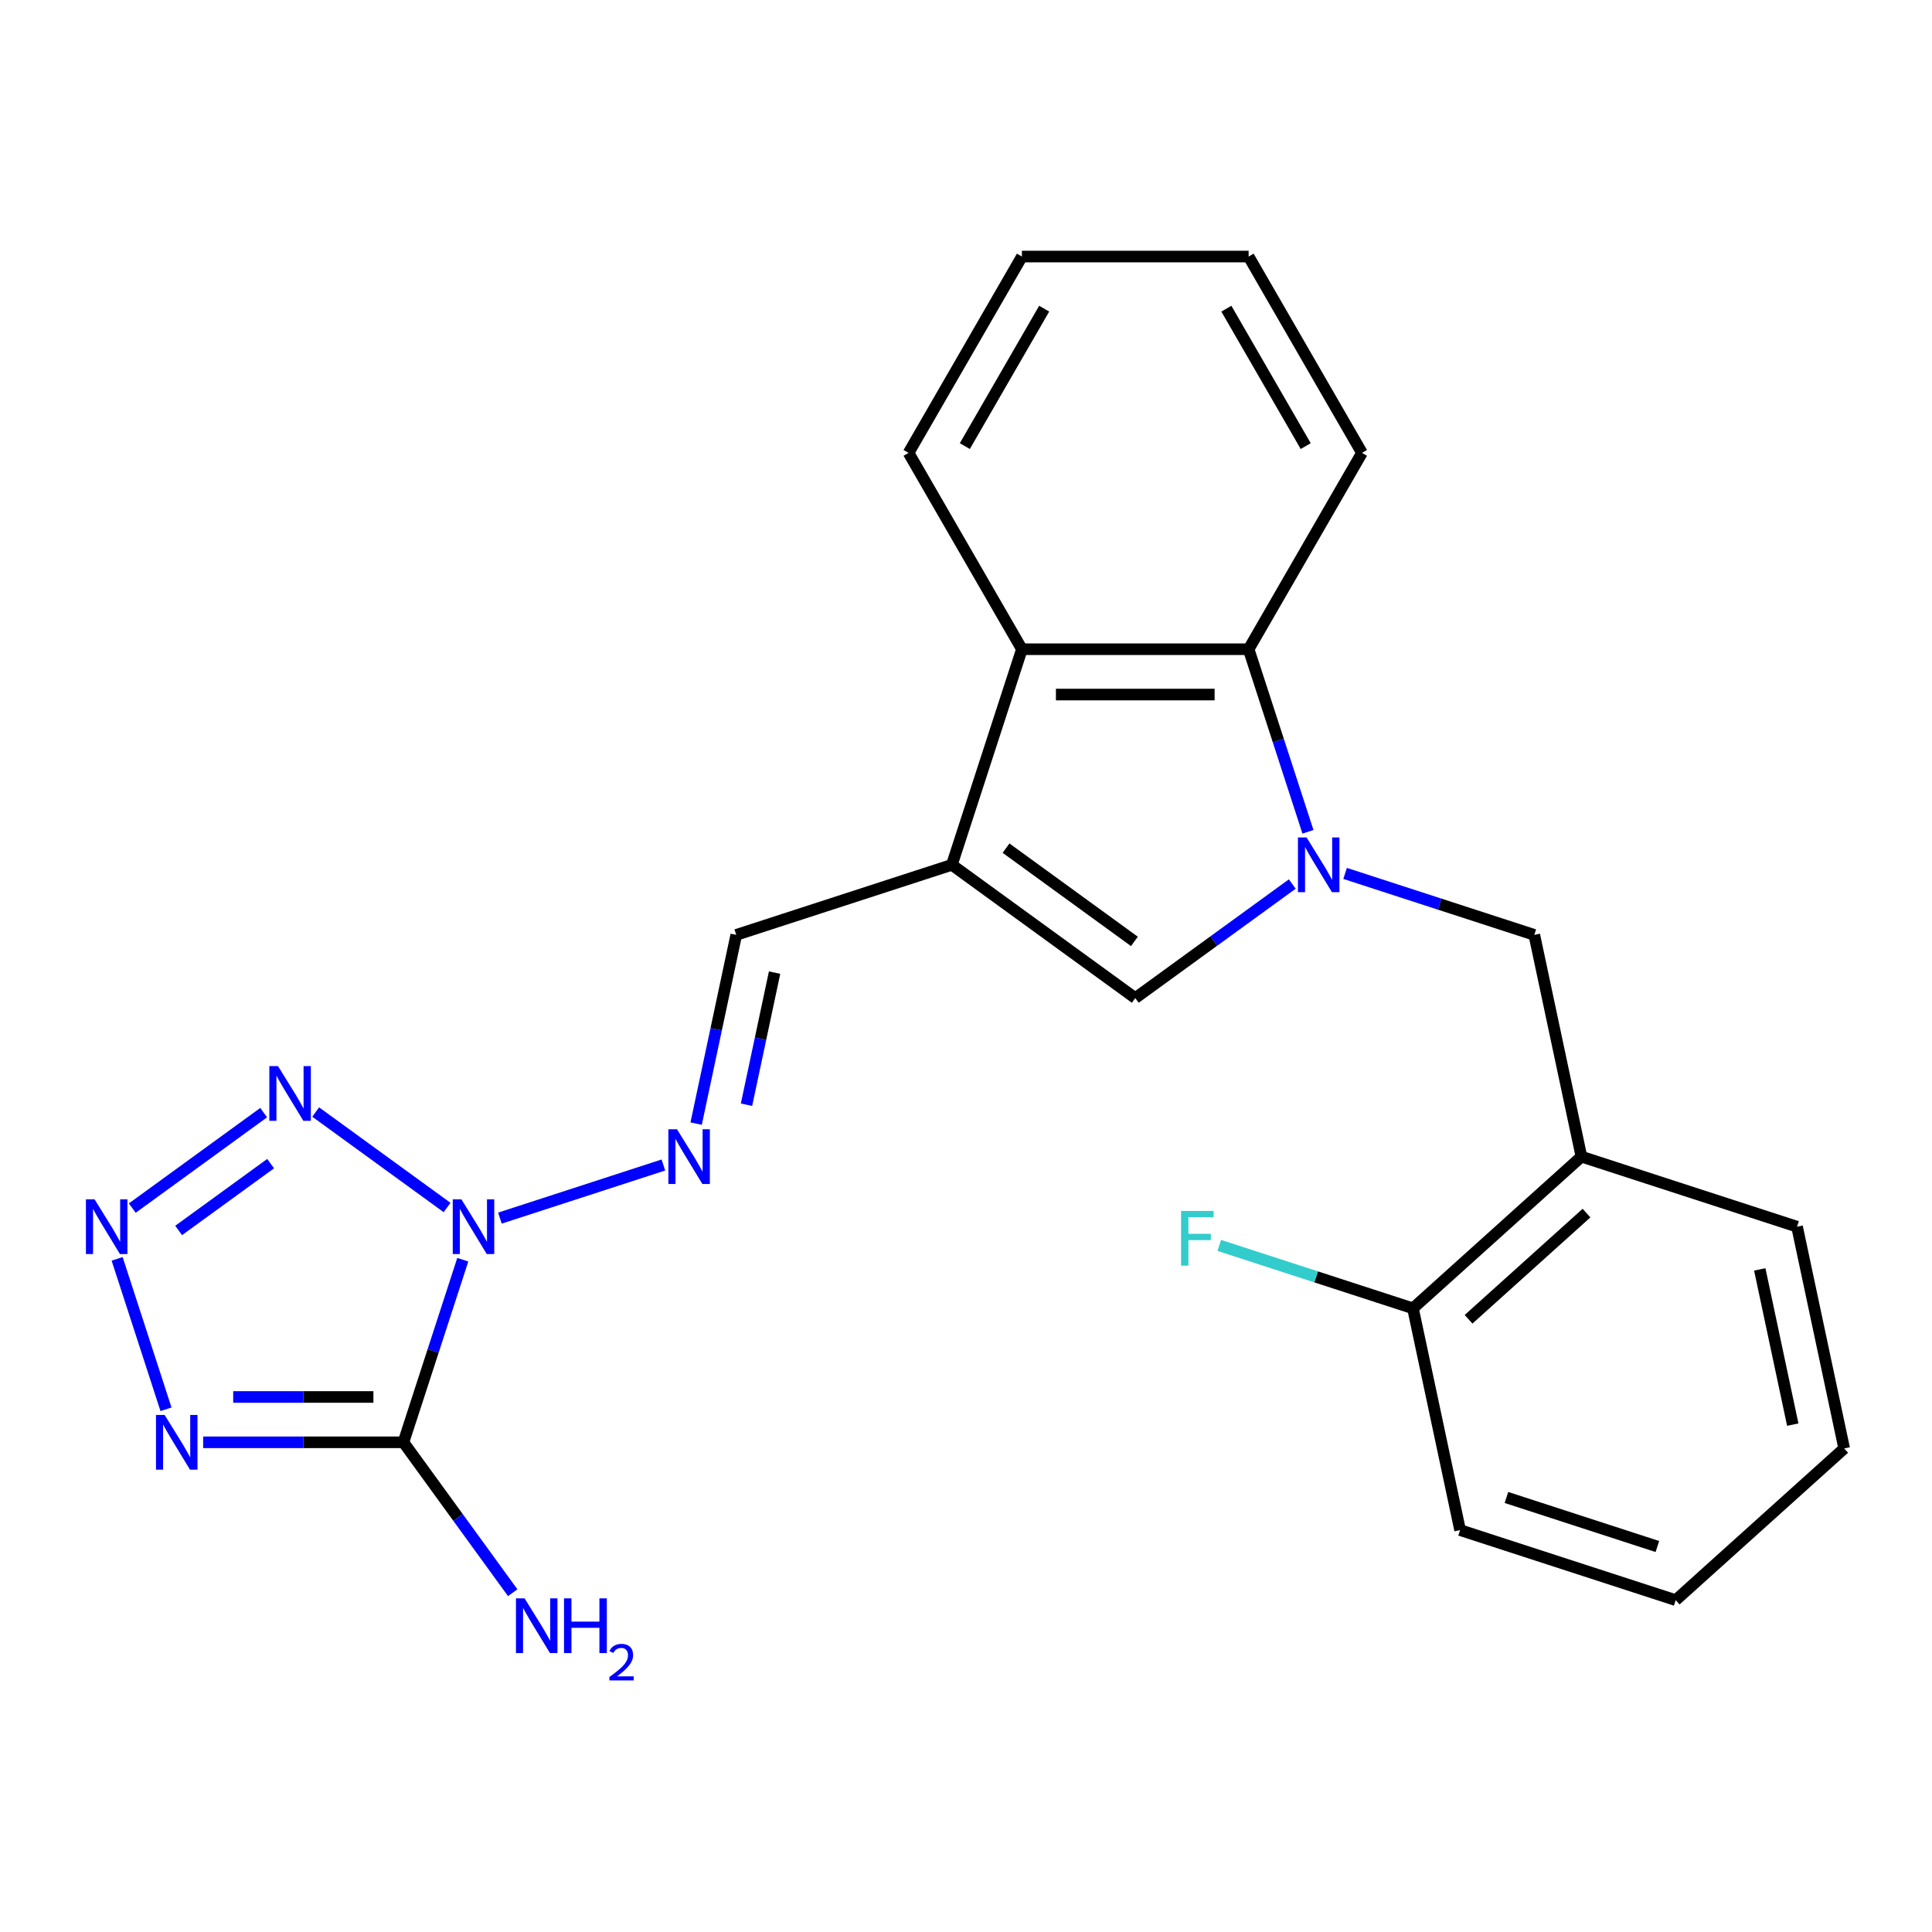 <?xml version='1.0' encoding='iso-8859-1'?>
<svg version='1.1' baseProfile='full'
              xmlns='http://www.w3.org/2000/svg'
                      xmlns:rdkit='http://www.rdkit.org/xml'
                      xmlns:xlink='http://www.w3.org/1999/xlink'
                  xml:space='preserve'
width='1000px' height='1000px' viewBox='0 0 1000 1000'>
<!-- END OF HEADER -->
<rect style='opacity:1.0;fill:#FFFFFF;stroke:none' width='1000' height='1000' x='0' y='0'> </rect>
<path class='bond-0' d='M 239.53,652.03 L 224.176,699.283' style='fill:none;fill-rule:evenodd;stroke:#0000FF;stroke-width:6px;stroke-linecap:butt;stroke-linejoin:miter;stroke-opacity:1' />
<path class='bond-0' d='M 224.176,699.283 L 208.822,746.537' style='fill:none;fill-rule:evenodd;stroke:#000000;stroke-width:6px;stroke-linecap:butt;stroke-linejoin:miter;stroke-opacity:1' />
<path class='bond-2' d='M 231.41,625.002 L 163.401,575.591' style='fill:none;fill-rule:evenodd;stroke:#0000FF;stroke-width:6px;stroke-linecap:butt;stroke-linejoin:miter;stroke-opacity:1' />
<path class='bond-7' d='M 258.757,630.493 L 343.37,603.001' style='fill:none;fill-rule:evenodd;stroke:#0000FF;stroke-width:6px;stroke-linecap:butt;stroke-linejoin:miter;stroke-opacity:1' />
<path class='bond-3' d='M 208.822,746.537 L 156.987,746.537' style='fill:none;fill-rule:evenodd;stroke:#000000;stroke-width:6px;stroke-linecap:butt;stroke-linejoin:miter;stroke-opacity:1' />
<path class='bond-3' d='M 156.987,746.537 L 105.152,746.537' style='fill:none;fill-rule:evenodd;stroke:#0000FF;stroke-width:6px;stroke-linecap:butt;stroke-linejoin:miter;stroke-opacity:1' />
<path class='bond-3' d='M 193.272,723.068 L 156.987,723.068' style='fill:none;fill-rule:evenodd;stroke:#000000;stroke-width:6px;stroke-linecap:butt;stroke-linejoin:miter;stroke-opacity:1' />
<path class='bond-3' d='M 156.987,723.068 L 120.703,723.068' style='fill:none;fill-rule:evenodd;stroke:#0000FF;stroke-width:6px;stroke-linecap:butt;stroke-linejoin:miter;stroke-opacity:1' />
<path class='bond-13' d='M 208.822,746.537 L 237.099,785.457' style='fill:none;fill-rule:evenodd;stroke:#000000;stroke-width:6px;stroke-linecap:butt;stroke-linejoin:miter;stroke-opacity:1' />
<path class='bond-13' d='M 237.099,785.457 L 265.376,824.377' style='fill:none;fill-rule:evenodd;stroke:#0000FF;stroke-width:6px;stroke-linecap:butt;stroke-linejoin:miter;stroke-opacity:1' />
<path class='bond-1' d='M 668.876,457.568 L 628.246,487.088' style='fill:none;fill-rule:evenodd;stroke:#0000FF;stroke-width:6px;stroke-linecap:butt;stroke-linejoin:miter;stroke-opacity:1' />
<path class='bond-1' d='M 628.246,487.088 L 587.616,516.607' style='fill:none;fill-rule:evenodd;stroke:#000000;stroke-width:6px;stroke-linecap:butt;stroke-linejoin:miter;stroke-opacity:1' />
<path class='bond-10' d='M 696.223,452.077 L 745.187,467.986' style='fill:none;fill-rule:evenodd;stroke:#0000FF;stroke-width:6px;stroke-linecap:butt;stroke-linejoin:miter;stroke-opacity:1' />
<path class='bond-10' d='M 745.187,467.986 L 794.15,483.895' style='fill:none;fill-rule:evenodd;stroke:#000000;stroke-width:6px;stroke-linecap:butt;stroke-linejoin:miter;stroke-opacity:1' />
<path class='bond-25' d='M 676.995,430.54 L 661.642,383.287' style='fill:none;fill-rule:evenodd;stroke:#0000FF;stroke-width:6px;stroke-linecap:butt;stroke-linejoin:miter;stroke-opacity:1' />
<path class='bond-25' d='M 661.642,383.287 L 646.288,336.033' style='fill:none;fill-rule:evenodd;stroke:#000000;stroke-width:6px;stroke-linecap:butt;stroke-linejoin:miter;stroke-opacity:1' />
<path class='bond-4' d='M 136.477,575.898 L 68.468,625.309' style='fill:none;fill-rule:evenodd;stroke:#0000FF;stroke-width:6px;stroke-linecap:butt;stroke-linejoin:miter;stroke-opacity:1' />
<path class='bond-4' d='M 140.07,602.296 L 92.464,636.884' style='fill:none;fill-rule:evenodd;stroke:#0000FF;stroke-width:6px;stroke-linecap:butt;stroke-linejoin:miter;stroke-opacity:1' />
<path class='bond-24' d='M 85.924,729.443 L 60.625,651.581' style='fill:none;fill-rule:evenodd;stroke:#0000FF;stroke-width:6px;stroke-linecap:butt;stroke-linejoin:miter;stroke-opacity:1' />
<path class='bond-5' d='M 492.683,447.634 L 381.082,483.895' style='fill:none;fill-rule:evenodd;stroke:#000000;stroke-width:6px;stroke-linecap:butt;stroke-linejoin:miter;stroke-opacity:1' />
<path class='bond-6' d='M 492.683,447.634 L 587.616,516.607' style='fill:none;fill-rule:evenodd;stroke:#000000;stroke-width:6px;stroke-linecap:butt;stroke-linejoin:miter;stroke-opacity:1' />
<path class='bond-6' d='M 520.717,438.993 L 587.171,487.274' style='fill:none;fill-rule:evenodd;stroke:#000000;stroke-width:6px;stroke-linecap:butt;stroke-linejoin:miter;stroke-opacity:1' />
<path class='bond-9' d='M 492.683,447.634 L 528.944,336.033' style='fill:none;fill-rule:evenodd;stroke:#000000;stroke-width:6px;stroke-linecap:butt;stroke-linejoin:miter;stroke-opacity:1' />
<path class='bond-11' d='M 360.318,581.581 L 370.7,532.738' style='fill:none;fill-rule:evenodd;stroke:#0000FF;stroke-width:6px;stroke-linecap:butt;stroke-linejoin:miter;stroke-opacity:1' />
<path class='bond-11' d='M 370.7,532.738 L 381.082,483.895' style='fill:none;fill-rule:evenodd;stroke:#000000;stroke-width:6px;stroke-linecap:butt;stroke-linejoin:miter;stroke-opacity:1' />
<path class='bond-11' d='M 386.389,571.808 L 393.656,537.618' style='fill:none;fill-rule:evenodd;stroke:#0000FF;stroke-width:6px;stroke-linecap:butt;stroke-linejoin:miter;stroke-opacity:1' />
<path class='bond-11' d='M 393.656,537.618 L 400.923,503.427' style='fill:none;fill-rule:evenodd;stroke:#000000;stroke-width:6px;stroke-linecap:butt;stroke-linejoin:miter;stroke-opacity:1' />
<path class='bond-8' d='M 646.288,336.033 L 528.944,336.033' style='fill:none;fill-rule:evenodd;stroke:#000000;stroke-width:6px;stroke-linecap:butt;stroke-linejoin:miter;stroke-opacity:1' />
<path class='bond-8' d='M 628.686,359.502 L 546.546,359.502' style='fill:none;fill-rule:evenodd;stroke:#000000;stroke-width:6px;stroke-linecap:butt;stroke-linejoin:miter;stroke-opacity:1' />
<path class='bond-16' d='M 646.288,336.033 L 704.96,234.41' style='fill:none;fill-rule:evenodd;stroke:#000000;stroke-width:6px;stroke-linecap:butt;stroke-linejoin:miter;stroke-opacity:1' />
<path class='bond-17' d='M 528.944,336.033 L 470.272,234.41' style='fill:none;fill-rule:evenodd;stroke:#000000;stroke-width:6px;stroke-linecap:butt;stroke-linejoin:miter;stroke-opacity:1' />
<path class='bond-12' d='M 794.15,483.895 L 818.547,598.675' style='fill:none;fill-rule:evenodd;stroke:#000000;stroke-width:6px;stroke-linecap:butt;stroke-linejoin:miter;stroke-opacity:1' />
<path class='bond-14' d='M 818.547,598.675 L 731.344,677.193' style='fill:none;fill-rule:evenodd;stroke:#000000;stroke-width:6px;stroke-linecap:butt;stroke-linejoin:miter;stroke-opacity:1' />
<path class='bond-14' d='M 821.171,627.893 L 760.128,682.856' style='fill:none;fill-rule:evenodd;stroke:#000000;stroke-width:6px;stroke-linecap:butt;stroke-linejoin:miter;stroke-opacity:1' />
<path class='bond-18' d='M 818.547,598.675 L 930.148,634.936' style='fill:none;fill-rule:evenodd;stroke:#000000;stroke-width:6px;stroke-linecap:butt;stroke-linejoin:miter;stroke-opacity:1' />
<path class='bond-15' d='M 731.344,677.193 L 681.22,660.907' style='fill:none;fill-rule:evenodd;stroke:#000000;stroke-width:6px;stroke-linecap:butt;stroke-linejoin:miter;stroke-opacity:1' />
<path class='bond-15' d='M 681.22,660.907 L 631.097,644.621' style='fill:none;fill-rule:evenodd;stroke:#33CCCC;stroke-width:6px;stroke-linecap:butt;stroke-linejoin:miter;stroke-opacity:1' />
<path class='bond-19' d='M 731.344,677.193 L 755.741,791.973' style='fill:none;fill-rule:evenodd;stroke:#000000;stroke-width:6px;stroke-linecap:butt;stroke-linejoin:miter;stroke-opacity:1' />
<path class='bond-26' d='M 704.96,234.41 L 646.288,132.787' style='fill:none;fill-rule:evenodd;stroke:#000000;stroke-width:6px;stroke-linecap:butt;stroke-linejoin:miter;stroke-opacity:1' />
<path class='bond-26' d='M 675.835,230.901 L 634.764,159.765' style='fill:none;fill-rule:evenodd;stroke:#000000;stroke-width:6px;stroke-linecap:butt;stroke-linejoin:miter;stroke-opacity:1' />
<path class='bond-21' d='M 470.272,234.41 L 528.944,132.787' style='fill:none;fill-rule:evenodd;stroke:#000000;stroke-width:6px;stroke-linecap:butt;stroke-linejoin:miter;stroke-opacity:1' />
<path class='bond-21' d='M 499.397,230.901 L 540.468,159.765' style='fill:none;fill-rule:evenodd;stroke:#000000;stroke-width:6px;stroke-linecap:butt;stroke-linejoin:miter;stroke-opacity:1' />
<path class='bond-22' d='M 930.148,634.936 L 954.545,749.716' style='fill:none;fill-rule:evenodd;stroke:#000000;stroke-width:6px;stroke-linecap:butt;stroke-linejoin:miter;stroke-opacity:1' />
<path class='bond-22' d='M 910.852,657.033 L 927.93,737.379' style='fill:none;fill-rule:evenodd;stroke:#000000;stroke-width:6px;stroke-linecap:butt;stroke-linejoin:miter;stroke-opacity:1' />
<path class='bond-27' d='M 755.741,791.973 L 867.342,828.235' style='fill:none;fill-rule:evenodd;stroke:#000000;stroke-width:6px;stroke-linecap:butt;stroke-linejoin:miter;stroke-opacity:1' />
<path class='bond-27' d='M 779.733,775.092 L 857.854,800.475' style='fill:none;fill-rule:evenodd;stroke:#000000;stroke-width:6px;stroke-linecap:butt;stroke-linejoin:miter;stroke-opacity:1' />
<path class='bond-20' d='M 646.288,132.787 L 528.944,132.787' style='fill:none;fill-rule:evenodd;stroke:#000000;stroke-width:6px;stroke-linecap:butt;stroke-linejoin:miter;stroke-opacity:1' />
<path class='bond-23' d='M 954.545,749.716 L 867.342,828.235' style='fill:none;fill-rule:evenodd;stroke:#000000;stroke-width:6px;stroke-linecap:butt;stroke-linejoin:miter;stroke-opacity:1' />
<path  class='atom-0' d='M 238.824 620.776
L 248.104 635.776
Q 249.024 637.256, 250.504 639.936
Q 251.984 642.616, 252.064 642.776
L 252.064 620.776
L 255.824 620.776
L 255.824 649.096
L 251.944 649.096
L 241.984 632.696
Q 240.824 630.776, 239.584 628.576
Q 238.384 626.376, 238.024 625.696
L 238.024 649.096
L 234.344 649.096
L 234.344 620.776
L 238.824 620.776
' fill='#0000FF'/>
<path  class='atom-2' d='M 676.289 433.474
L 685.569 448.474
Q 686.489 449.954, 687.969 452.634
Q 689.449 455.314, 689.529 455.474
L 689.529 433.474
L 693.289 433.474
L 693.289 461.794
L 689.409 461.794
L 679.449 445.394
Q 678.289 443.474, 677.049 441.274
Q 675.849 439.074, 675.489 438.394
L 675.489 461.794
L 671.809 461.794
L 671.809 433.474
L 676.289 433.474
' fill='#0000FF'/>
<path  class='atom-3' d='M 143.89 551.803
L 153.17 566.803
Q 154.09 568.283, 155.57 570.963
Q 157.05 573.643, 157.13 573.803
L 157.13 551.803
L 160.89 551.803
L 160.89 580.123
L 157.01 580.123
L 147.05 563.723
Q 145.89 561.803, 144.65 559.603
Q 143.45 557.403, 143.09 556.723
L 143.09 580.123
L 139.41 580.123
L 139.41 551.803
L 143.89 551.803
' fill='#0000FF'/>
<path  class='atom-4' d='M 85.218 732.377
L 94.498 747.377
Q 95.418 748.857, 96.898 751.537
Q 98.378 754.217, 98.458 754.377
L 98.458 732.377
L 102.218 732.377
L 102.218 760.697
L 98.338 760.697
L 88.378 744.297
Q 87.218 742.377, 85.978 740.177
Q 84.778 737.977, 84.418 737.297
L 84.418 760.697
L 80.738 760.697
L 80.738 732.377
L 85.218 732.377
' fill='#0000FF'/>
<path  class='atom-5' d='M 48.957 620.776
L 58.237 635.776
Q 59.157 637.256, 60.637 639.936
Q 62.117 642.616, 62.197 642.776
L 62.197 620.776
L 65.957 620.776
L 65.957 649.096
L 62.077 649.096
L 52.117 632.696
Q 50.957 630.776, 49.717 628.576
Q 48.517 626.376, 48.157 625.696
L 48.157 649.096
L 44.477 649.096
L 44.477 620.776
L 48.957 620.776
' fill='#0000FF'/>
<path  class='atom-8' d='M 350.425 584.515
L 359.705 599.515
Q 360.625 600.995, 362.105 603.675
Q 363.585 606.355, 363.665 606.515
L 363.665 584.515
L 367.425 584.515
L 367.425 612.835
L 363.545 612.835
L 353.585 596.435
Q 352.425 594.515, 351.185 592.315
Q 349.985 590.115, 349.625 589.435
L 349.625 612.835
L 345.945 612.835
L 345.945 584.515
L 350.425 584.515
' fill='#0000FF'/>
<path  class='atom-14' d='M 271.536 827.31
L 280.816 842.31
Q 281.736 843.79, 283.216 846.47
Q 284.696 849.15, 284.776 849.31
L 284.776 827.31
L 288.536 827.31
L 288.536 855.63
L 284.656 855.63
L 274.696 839.23
Q 273.536 837.31, 272.296 835.11
Q 271.096 832.91, 270.736 832.23
L 270.736 855.63
L 267.056 855.63
L 267.056 827.31
L 271.536 827.31
' fill='#0000FF'/>
<path  class='atom-14' d='M 291.936 827.31
L 295.776 827.31
L 295.776 839.35
L 310.256 839.35
L 310.256 827.31
L 314.096 827.31
L 314.096 855.63
L 310.256 855.63
L 310.256 842.55
L 295.776 842.55
L 295.776 855.63
L 291.936 855.63
L 291.936 827.31
' fill='#0000FF'/>
<path  class='atom-14' d='M 315.468 854.637
Q 316.155 852.868, 317.792 851.891
Q 319.428 850.888, 321.699 850.888
Q 324.524 850.888, 326.108 852.419
Q 327.692 853.95, 327.692 856.67
Q 327.692 859.442, 325.632 862.029
Q 323.6 864.616, 319.376 867.678
L 328.008 867.678
L 328.008 869.79
L 315.416 869.79
L 315.416 868.022
Q 318.9 865.54, 320.96 863.692
Q 323.045 861.844, 324.048 860.181
Q 325.052 858.518, 325.052 856.802
Q 325.052 855.006, 324.154 854.003
Q 323.256 853, 321.699 853
Q 320.194 853, 319.191 853.607
Q 318.188 854.214, 317.475 855.561
L 315.468 854.637
' fill='#0000FF'/>
<path  class='atom-16' d='M 611.323 626.772
L 628.163 626.772
L 628.163 630.012
L 615.123 630.012
L 615.123 638.612
L 626.723 638.612
L 626.723 641.892
L 615.123 641.892
L 615.123 655.092
L 611.323 655.092
L 611.323 626.772
' fill='#33CCCC'/>
</svg>
